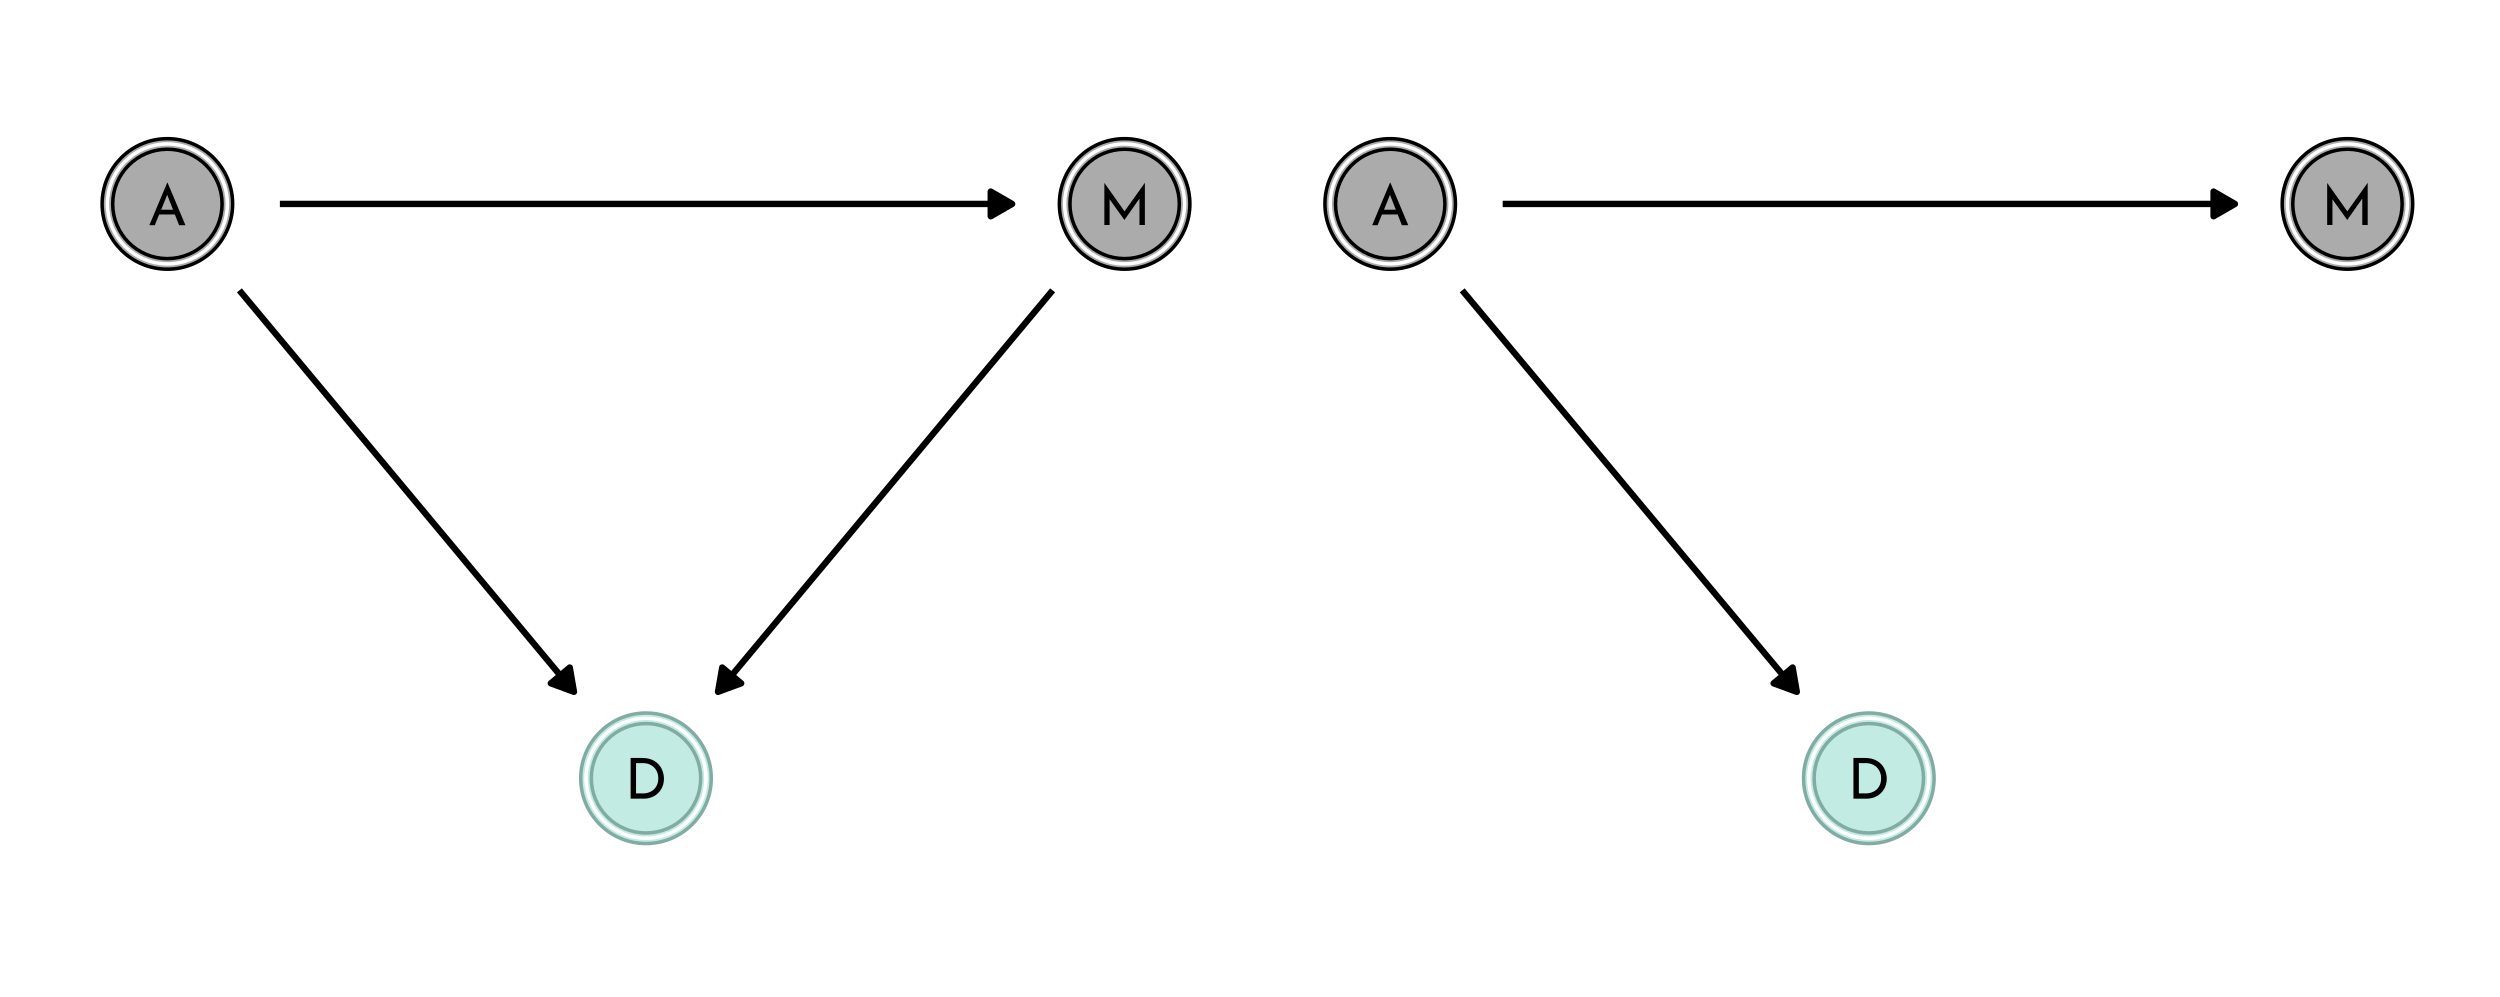 <?xml version="1.0" encoding="UTF-8"?>
<svg xmlns="http://www.w3.org/2000/svg" xmlns:xlink="http://www.w3.org/1999/xlink" width="504pt" height="201pt" viewBox="0 0 504 201" version="1.1">
<defs>
<g>
<symbol overflow="visible" id="glyph0-0">
<path style="stroke:none;" d=""/>
</symbol>
<symbol overflow="visible" id="glyph0-1">
<path style="stroke:none;" d="M 5.5 -2.156 L 2.328 -2.156 L 1.453 0 L 0.359 0 L 3.953 -8.562 L 4.031 -8.562 L 7.625 0 L 6.344 0 Z M 5.125 -3.109 L 3.953 -6.125 L 2.734 -3.109 Z M 5.125 -3.109 "/>
</symbol>
<symbol overflow="visible" id="glyph0-2">
<path style="stroke:none;" d="M 9.359 -8.484 L 9.359 0 L 8.266 0 L 8.266 -5.328 L 5.25 -1.031 L 5.219 -1.031 L 2.25 -5.172 L 2.25 0 L 1.188 0 L 1.188 -8.484 L 5.25 -2.75 L 9.344 -8.484 Z M 9.359 -8.484 "/>
</symbol>
<symbol overflow="visible" id="glyph0-3">
<path style="stroke:none;" d="M 1.188 -8.219 L 3.438 -8.219 C 4.457 -8.219 5.301 -8.016 5.969 -7.609 C 6.645 -7.203 7.133 -6.676 7.438 -6.031 C 7.75 -5.395 7.906 -4.723 7.906 -4.016 C 7.906 -3.223 7.719 -2.52 7.344 -1.906 C 6.977 -1.289 6.484 -0.816 5.859 -0.484 C 5.234 -0.16 4.555 0 3.828 0 L 1.188 0 Z M 3.625 -1.062 C 4.227 -1.062 4.766 -1.18 5.234 -1.422 C 5.711 -1.66 6.086 -2.008 6.359 -2.469 C 6.629 -2.926 6.766 -3.469 6.766 -4.094 C 6.766 -4.738 6.625 -5.289 6.344 -5.75 C 6.062 -6.219 5.688 -6.57 5.219 -6.812 C 4.758 -7.051 4.258 -7.172 3.719 -7.172 L 2.281 -7.172 L 2.281 -1.062 Z M 3.625 -1.062 "/>
</symbol>
</g>
</defs>
<g id="surface95">
<rect x="0" y="0" width="504" height="201" style="fill:rgb(100%,100%,100%);fill-opacity:1;stroke:none;"/>
<path style="fill:none;stroke-width:1.28;stroke-linecap:butt;stroke-linejoin:round;stroke:rgb(0%,0%,0%);stroke-opacity:1;stroke-miterlimit:1;" d="M 48.262 58.531 L 48.363 58.656 L 49.34 59.824 L 50.312 60.996 L 51.289 62.164 L 52.262 63.332 L 53.238 64.504 L 54.211 65.672 L 55.188 66.844 L 56.16 68.012 L 57.137 69.18 L 58.109 70.352 L 59.086 71.52 L 60.059 72.691 L 61.035 73.859 L 62.008 75.027 L 62.984 76.199 L 63.957 77.367 L 64.934 78.539 L 65.906 79.707 L 66.883 80.879 L 67.855 82.047 L 68.832 83.215 L 69.805 84.387 L 70.781 85.555 L 71.754 86.727 L 72.73 87.895 L 73.703 89.062 L 74.68 90.234 L 75.652 91.402 L 76.629 92.574 L 77.602 93.742 L 78.578 94.91 L 79.551 96.082 L 80.527 97.25 L 81.5 98.422 L 82.477 99.59 L 83.449 100.762 L 84.426 101.93 L 85.398 103.098 L 86.375 104.27 L 87.348 105.438 L 88.324 106.609 L 89.301 107.777 L 90.273 108.945 L 91.25 110.117 L 92.223 111.285 L 93.199 112.457 L 94.172 113.625 L 95.148 114.793 L 96.121 115.965 L 97.098 117.133 L 98.07 118.305 L 99.047 119.473 L 100.02 120.645 L 100.996 121.812 L 101.969 122.98 L 102.945 124.152 L 103.918 125.32 L 104.895 126.492 L 105.867 127.66 L 106.844 128.828 L 107.816 130 L 108.793 131.168 L 109.766 132.34 L 110.742 133.508 L 111.715 134.68 L 112.691 135.848 L 113.664 137.016 L 114.641 138.188 L 115.613 139.355 L 115.715 139.48 "/>
<path style="fill-rule:nonzero;fill:rgb(0%,0%,0%);fill-opacity:1;stroke-width:1.28;stroke-linecap:butt;stroke-linejoin:round;stroke:rgb(0%,0%,0%);stroke-opacity:1;stroke-miterlimit:1;" d="M 111.043 137.758 L 115.715 139.48 L 114.867 134.57 Z M 111.043 137.758 "/>
<path style="fill:none;stroke-width:1.28;stroke-linecap:butt;stroke-linejoin:round;stroke:rgb(0%,0%,0%);stroke-opacity:1;stroke-miterlimit:1;" d="M 56.422 41.113 L 204.047 41.113 "/>
<path style="fill-rule:nonzero;fill:rgb(0%,0%,0%);fill-opacity:1;stroke-width:1.28;stroke-linecap:butt;stroke-linejoin:round;stroke:rgb(0%,0%,0%);stroke-opacity:1;stroke-miterlimit:1;" d="M 199.734 43.602 L 204.047 41.113 L 199.734 38.621 Z M 199.734 43.602 "/>
<path style="fill:none;stroke-width:1.28;stroke-linecap:butt;stroke-linejoin:round;stroke:rgb(0%,0%,0%);stroke-opacity:1;stroke-miterlimit:1;" d="M 212.207 58.531 L 212.105 58.656 L 211.129 59.824 L 210.156 60.996 L 209.18 62.164 L 208.207 63.332 L 207.23 64.504 L 206.258 65.672 L 205.281 66.844 L 204.309 68.012 L 203.332 69.18 L 202.359 70.352 L 201.383 71.52 L 200.41 72.691 L 199.434 73.859 L 198.461 75.027 L 197.484 76.199 L 196.512 77.367 L 195.535 78.539 L 194.562 79.707 L 193.586 80.879 L 192.613 82.047 L 191.637 83.215 L 190.664 84.387 L 189.688 85.555 L 188.715 86.727 L 187.738 87.895 L 186.766 89.062 L 185.789 90.234 L 184.816 91.402 L 183.84 92.574 L 182.863 93.742 L 181.891 94.91 L 180.914 96.082 L 179.941 97.25 L 178.965 98.422 L 177.992 99.59 L 177.016 100.762 L 176.043 101.93 L 175.066 103.098 L 174.094 104.27 L 173.117 105.438 L 172.145 106.609 L 171.168 107.777 L 170.195 108.945 L 169.219 110.117 L 168.246 111.285 L 167.27 112.457 L 166.297 113.625 L 165.32 114.793 L 164.348 115.965 L 163.371 117.133 L 162.398 118.305 L 161.422 119.473 L 160.449 120.645 L 159.473 121.812 L 158.5 122.98 L 157.523 124.152 L 156.551 125.32 L 155.574 126.492 L 154.602 127.66 L 153.625 128.828 L 152.652 130 L 151.676 131.168 L 150.703 132.34 L 149.727 133.508 L 148.754 134.68 L 147.777 135.848 L 146.805 137.016 L 145.828 138.188 L 144.855 139.355 L 144.75 139.48 "/>
<path style="fill-rule:nonzero;fill:rgb(0%,0%,0%);fill-opacity:1;stroke-width:1.28;stroke-linecap:butt;stroke-linejoin:round;stroke:rgb(0%,0%,0%);stroke-opacity:1;stroke-miterlimit:1;" d="M 145.602 134.57 L 144.75 139.48 L 149.426 137.758 Z M 145.602 134.57 "/>
<path style="fill-rule:nonzero;fill:rgb(67.059%,67.059%,67.059%);fill-opacity:1;stroke-width:0.709;stroke-linecap:round;stroke-linejoin:round;stroke:rgb(0%,0%,0%);stroke-opacity:1;stroke-miterlimit:10;" d="M 46.902 41.113 C 46.902 48.379 41.012 54.27 33.742 54.27 C 26.477 54.27 20.586 48.379 20.586 41.113 C 20.586 33.844 26.477 27.953 33.742 27.953 C 41.012 27.953 46.902 33.844 46.902 41.113 "/>
<path style="fill-rule:nonzero;fill:rgb(67.059%,67.059%,67.059%);fill-opacity:1;stroke-width:0.709;stroke-linecap:round;stroke-linejoin:round;stroke:rgb(0%,0%,0%);stroke-opacity:1;stroke-miterlimit:10;" d="M 239.883 41.113 C 239.883 48.379 233.992 54.27 226.723 54.27 C 219.457 54.27 213.566 48.379 213.566 41.113 C 213.566 33.844 219.457 27.953 226.723 27.953 C 233.992 27.953 239.883 33.844 239.883 41.113 "/>
<path style="fill-rule:nonzero;fill:rgb(75.686%,92.157%,89.02%);fill-opacity:1;stroke-width:0.709;stroke-linecap:round;stroke-linejoin:round;stroke:rgb(50.588%,67.451%,64.314%);stroke-opacity:1;stroke-miterlimit:10;" d="M 143.391 156.898 C 143.391 164.168 137.5 170.059 130.234 170.059 C 122.969 170.059 117.074 164.168 117.074 156.898 C 117.074 149.633 122.969 143.742 130.234 143.742 C 137.5 143.742 143.391 149.633 143.391 156.898 "/>
<path style="fill-rule:nonzero;fill:rgb(67.059%,67.059%,67.059%);fill-opacity:1;stroke-width:0.709;stroke-linecap:round;stroke-linejoin:round;stroke:rgb(100%,100%,100%);stroke-opacity:1;stroke-miterlimit:10;" d="M 45.836 41.113 C 45.836 47.789 40.422 53.203 33.742 53.203 C 27.066 53.203 21.652 47.789 21.652 41.113 C 21.652 34.434 27.066 29.02 33.742 29.02 C 40.422 29.02 45.836 34.434 45.836 41.113 "/>
<path style="fill-rule:nonzero;fill:rgb(67.059%,67.059%,67.059%);fill-opacity:1;stroke-width:0.709;stroke-linecap:round;stroke-linejoin:round;stroke:rgb(100%,100%,100%);stroke-opacity:1;stroke-miterlimit:10;" d="M 238.816 41.113 C 238.816 47.789 233.402 53.203 226.723 53.203 C 220.047 53.203 214.633 47.789 214.633 41.113 C 214.633 34.434 220.047 29.02 226.723 29.02 C 233.402 29.02 238.816 34.434 238.816 41.113 "/>
<path style="fill-rule:nonzero;fill:rgb(75.686%,92.157%,89.02%);fill-opacity:1;stroke-width:0.709;stroke-linecap:round;stroke-linejoin:round;stroke:rgb(100%,100%,100%);stroke-opacity:1;stroke-miterlimit:10;" d="M 142.324 156.898 C 142.324 163.578 136.91 168.992 130.234 168.992 C 123.555 168.992 118.145 163.578 118.145 156.898 C 118.145 150.223 123.555 144.809 130.234 144.809 C 136.91 144.809 142.324 150.223 142.324 156.898 "/>
<path style="fill-rule:nonzero;fill:rgb(67.059%,67.059%,67.059%);fill-opacity:1;stroke-width:0.709;stroke-linecap:round;stroke-linejoin:round;stroke:rgb(0%,0%,0%);stroke-opacity:1;stroke-miterlimit:10;" d="M 44.77 41.113 C 44.77 47.199 39.832 52.137 33.742 52.137 C 27.656 52.137 22.719 47.199 22.719 41.113 C 22.719 35.023 27.656 30.086 33.742 30.086 C 39.832 30.086 44.77 35.023 44.77 41.113 "/>
<path style="fill-rule:nonzero;fill:rgb(67.059%,67.059%,67.059%);fill-opacity:1;stroke-width:0.709;stroke-linecap:round;stroke-linejoin:round;stroke:rgb(0%,0%,0%);stroke-opacity:1;stroke-miterlimit:10;" d="M 237.75 41.113 C 237.75 47.199 232.812 52.137 226.723 52.137 C 220.637 52.137 215.699 47.199 215.699 41.113 C 215.699 35.023 220.637 30.086 226.723 30.086 C 232.812 30.086 237.75 35.023 237.75 41.113 "/>
<path style="fill-rule:nonzero;fill:rgb(75.686%,92.157%,89.02%);fill-opacity:1;stroke-width:0.709;stroke-linecap:round;stroke-linejoin:round;stroke:rgb(50.588%,67.451%,64.314%);stroke-opacity:1;stroke-miterlimit:10;" d="M 141.258 156.898 C 141.258 162.988 136.324 167.926 130.234 167.926 C 124.145 167.926 119.211 162.988 119.211 156.898 C 119.211 150.812 124.145 145.875 130.234 145.875 C 136.324 145.875 141.258 150.812 141.258 156.898 "/>
<g style="fill:rgb(0%,0%,0%);fill-opacity:1;">
  <use xlink:href="#glyph0-1" x="29.754" y="45.395"/>
</g>
<g style="fill:rgb(0%,0%,0%);fill-opacity:1;">
  <use xlink:href="#glyph0-2" x="221.449" y="45.355"/>
</g>
<g style="fill:rgb(0%,0%,0%);fill-opacity:1;">
  <use xlink:href="#glyph0-3" x="125.945" y="161.016"/>
</g>
<path style="fill:none;stroke-width:1.28;stroke-linecap:butt;stroke-linejoin:round;stroke:rgb(0%,0%,0%);stroke-opacity:1;stroke-miterlimit:1;" d="M 294.781 58.531 L 294.883 58.656 L 295.859 59.824 L 296.832 60.996 L 297.809 62.164 L 298.781 63.332 L 299.758 64.504 L 300.73 65.672 L 301.707 66.844 L 302.68 68.012 L 303.656 69.18 L 304.629 70.352 L 305.605 71.52 L 306.578 72.691 L 307.555 73.859 L 308.527 75.027 L 309.504 76.199 L 310.48 77.367 L 311.453 78.539 L 312.43 79.707 L 313.402 80.879 L 314.379 82.047 L 315.352 83.215 L 316.328 84.387 L 317.301 85.555 L 318.277 86.727 L 319.25 87.895 L 320.227 89.062 L 321.199 90.234 L 322.176 91.402 L 323.148 92.574 L 324.125 93.742 L 325.098 94.91 L 326.074 96.082 L 327.047 97.25 L 328.023 98.422 L 328.996 99.59 L 329.973 100.762 L 330.945 101.93 L 331.922 103.098 L 332.895 104.27 L 333.871 105.438 L 334.844 106.609 L 335.82 107.777 L 336.793 108.945 L 337.77 110.117 L 338.742 111.285 L 339.719 112.457 L 340.691 113.625 L 341.668 114.793 L 342.641 115.965 L 343.617 117.133 L 344.59 118.305 L 345.566 119.473 L 346.539 120.645 L 347.516 121.812 L 348.488 122.98 L 349.465 124.152 L 350.438 125.32 L 351.414 126.492 L 352.387 127.66 L 353.363 128.828 L 354.336 130 L 355.312 131.168 L 356.285 132.34 L 357.262 133.508 L 358.238 134.68 L 359.211 135.848 L 360.188 137.016 L 361.16 138.188 L 362.137 139.355 L 362.238 139.48 "/>
<path style="fill-rule:nonzero;fill:rgb(0%,0%,0%);fill-opacity:1;stroke-width:1.28;stroke-linecap:butt;stroke-linejoin:round;stroke:rgb(0%,0%,0%);stroke-opacity:1;stroke-miterlimit:1;" d="M 357.562 137.758 L 362.238 139.48 L 361.391 134.57 Z M 357.562 137.758 "/>
<path style="fill:none;stroke-width:1.28;stroke-linecap:butt;stroke-linejoin:round;stroke:rgb(0%,0%,0%);stroke-opacity:1;stroke-miterlimit:1;" d="M 302.941 41.113 L 450.566 41.113 "/>
<path style="fill-rule:nonzero;fill:rgb(0%,0%,0%);fill-opacity:1;stroke-width:1.28;stroke-linecap:butt;stroke-linejoin:round;stroke:rgb(0%,0%,0%);stroke-opacity:1;stroke-miterlimit:1;" d="M 446.254 43.602 L 450.566 41.113 L 446.254 38.621 Z M 446.254 43.602 "/>
<path style="fill-rule:nonzero;fill:rgb(67.059%,67.059%,67.059%);fill-opacity:1;stroke-width:0.709;stroke-linecap:round;stroke-linejoin:round;stroke:rgb(0%,0%,0%);stroke-opacity:1;stroke-miterlimit:10;" d="M 293.422 41.113 C 293.422 48.379 287.531 54.27 280.266 54.27 C 272.996 54.27 267.105 48.379 267.105 41.113 C 267.105 33.844 272.996 27.953 280.266 27.953 C 287.531 27.953 293.422 33.844 293.422 41.113 "/>
<path style="fill-rule:nonzero;fill:rgb(75.686%,92.157%,89.02%);fill-opacity:1;stroke-width:0.709;stroke-linecap:round;stroke-linejoin:round;stroke:rgb(50.588%,67.451%,64.314%);stroke-opacity:1;stroke-miterlimit:10;" d="M 389.914 156.898 C 389.914 164.168 384.023 170.059 376.754 170.059 C 369.488 170.059 363.598 164.168 363.598 156.898 C 363.598 149.633 369.488 143.742 376.754 143.742 C 384.023 143.742 389.914 149.633 389.914 156.898 "/>
<path style="fill-rule:nonzero;fill:rgb(67.059%,67.059%,67.059%);fill-opacity:1;stroke-width:0.709;stroke-linecap:round;stroke-linejoin:round;stroke:rgb(0%,0%,0%);stroke-opacity:1;stroke-miterlimit:10;" d="M 486.402 41.113 C 486.402 48.379 480.512 54.27 473.246 54.27 C 465.977 54.27 460.086 48.379 460.086 41.113 C 460.086 33.844 465.977 27.953 473.246 27.953 C 480.512 27.953 486.402 33.844 486.402 41.113 "/>
<path style="fill-rule:nonzero;fill:rgb(67.059%,67.059%,67.059%);fill-opacity:1;stroke-width:0.709;stroke-linecap:round;stroke-linejoin:round;stroke:rgb(100%,100%,100%);stroke-opacity:1;stroke-miterlimit:10;" d="M 292.355 41.113 C 292.355 47.789 286.941 53.203 280.266 53.203 C 273.586 53.203 268.172 47.789 268.172 41.113 C 268.172 34.434 273.586 29.02 280.266 29.02 C 286.941 29.02 292.355 34.434 292.355 41.113 "/>
<path style="fill-rule:nonzero;fill:rgb(75.686%,92.157%,89.02%);fill-opacity:1;stroke-width:0.709;stroke-linecap:round;stroke-linejoin:round;stroke:rgb(100%,100%,100%);stroke-opacity:1;stroke-miterlimit:10;" d="M 388.848 156.898 C 388.848 163.578 383.434 168.992 376.754 168.992 C 370.078 168.992 364.664 163.578 364.664 156.898 C 364.664 150.223 370.078 144.809 376.754 144.809 C 383.434 144.809 388.848 150.223 388.848 156.898 "/>
<path style="fill-rule:nonzero;fill:rgb(67.059%,67.059%,67.059%);fill-opacity:1;stroke-width:0.709;stroke-linecap:round;stroke-linejoin:round;stroke:rgb(100%,100%,100%);stroke-opacity:1;stroke-miterlimit:10;" d="M 485.336 41.113 C 485.336 47.789 479.922 53.203 473.246 53.203 C 466.566 53.203 461.152 47.789 461.152 41.113 C 461.152 34.434 466.566 29.02 473.246 29.02 C 479.922 29.02 485.336 34.434 485.336 41.113 "/>
<path style="fill-rule:nonzero;fill:rgb(67.059%,67.059%,67.059%);fill-opacity:1;stroke-width:0.709;stroke-linecap:round;stroke-linejoin:round;stroke:rgb(0%,0%,0%);stroke-opacity:1;stroke-miterlimit:10;" d="M 291.289 41.113 C 291.289 47.199 286.352 52.137 280.266 52.137 C 274.176 52.137 269.242 47.199 269.242 41.113 C 269.242 35.023 274.176 30.086 280.266 30.086 C 286.352 30.086 291.289 35.023 291.289 41.113 "/>
<path style="fill-rule:nonzero;fill:rgb(75.686%,92.157%,89.02%);fill-opacity:1;stroke-width:0.709;stroke-linecap:round;stroke-linejoin:round;stroke:rgb(50.588%,67.451%,64.314%);stroke-opacity:1;stroke-miterlimit:10;" d="M 387.777 156.898 C 387.777 162.988 382.844 167.926 376.754 167.926 C 370.668 167.926 365.73 162.988 365.73 156.898 C 365.73 150.812 370.668 145.875 376.754 145.875 C 382.844 145.875 387.777 150.812 387.777 156.898 "/>
<path style="fill-rule:nonzero;fill:rgb(67.059%,67.059%,67.059%);fill-opacity:1;stroke-width:0.709;stroke-linecap:round;stroke-linejoin:round;stroke:rgb(0%,0%,0%);stroke-opacity:1;stroke-miterlimit:10;" d="M 484.27 41.113 C 484.27 47.199 479.332 52.137 473.246 52.137 C 467.156 52.137 462.223 47.199 462.223 41.113 C 462.223 35.023 467.156 30.086 473.246 30.086 C 479.332 30.086 484.27 35.023 484.27 41.113 "/>
<g style="fill:rgb(0%,0%,0%);fill-opacity:1;">
  <use xlink:href="#glyph0-1" x="276.273" y="45.395"/>
</g>
<g style="fill:rgb(0%,0%,0%);fill-opacity:1;">
  <use xlink:href="#glyph0-3" x="372.465" y="161.016"/>
</g>
<g style="fill:rgb(0%,0%,0%);fill-opacity:1;">
  <use xlink:href="#glyph0-2" x="467.969" y="45.355"/>
</g>
</g>
</svg>
